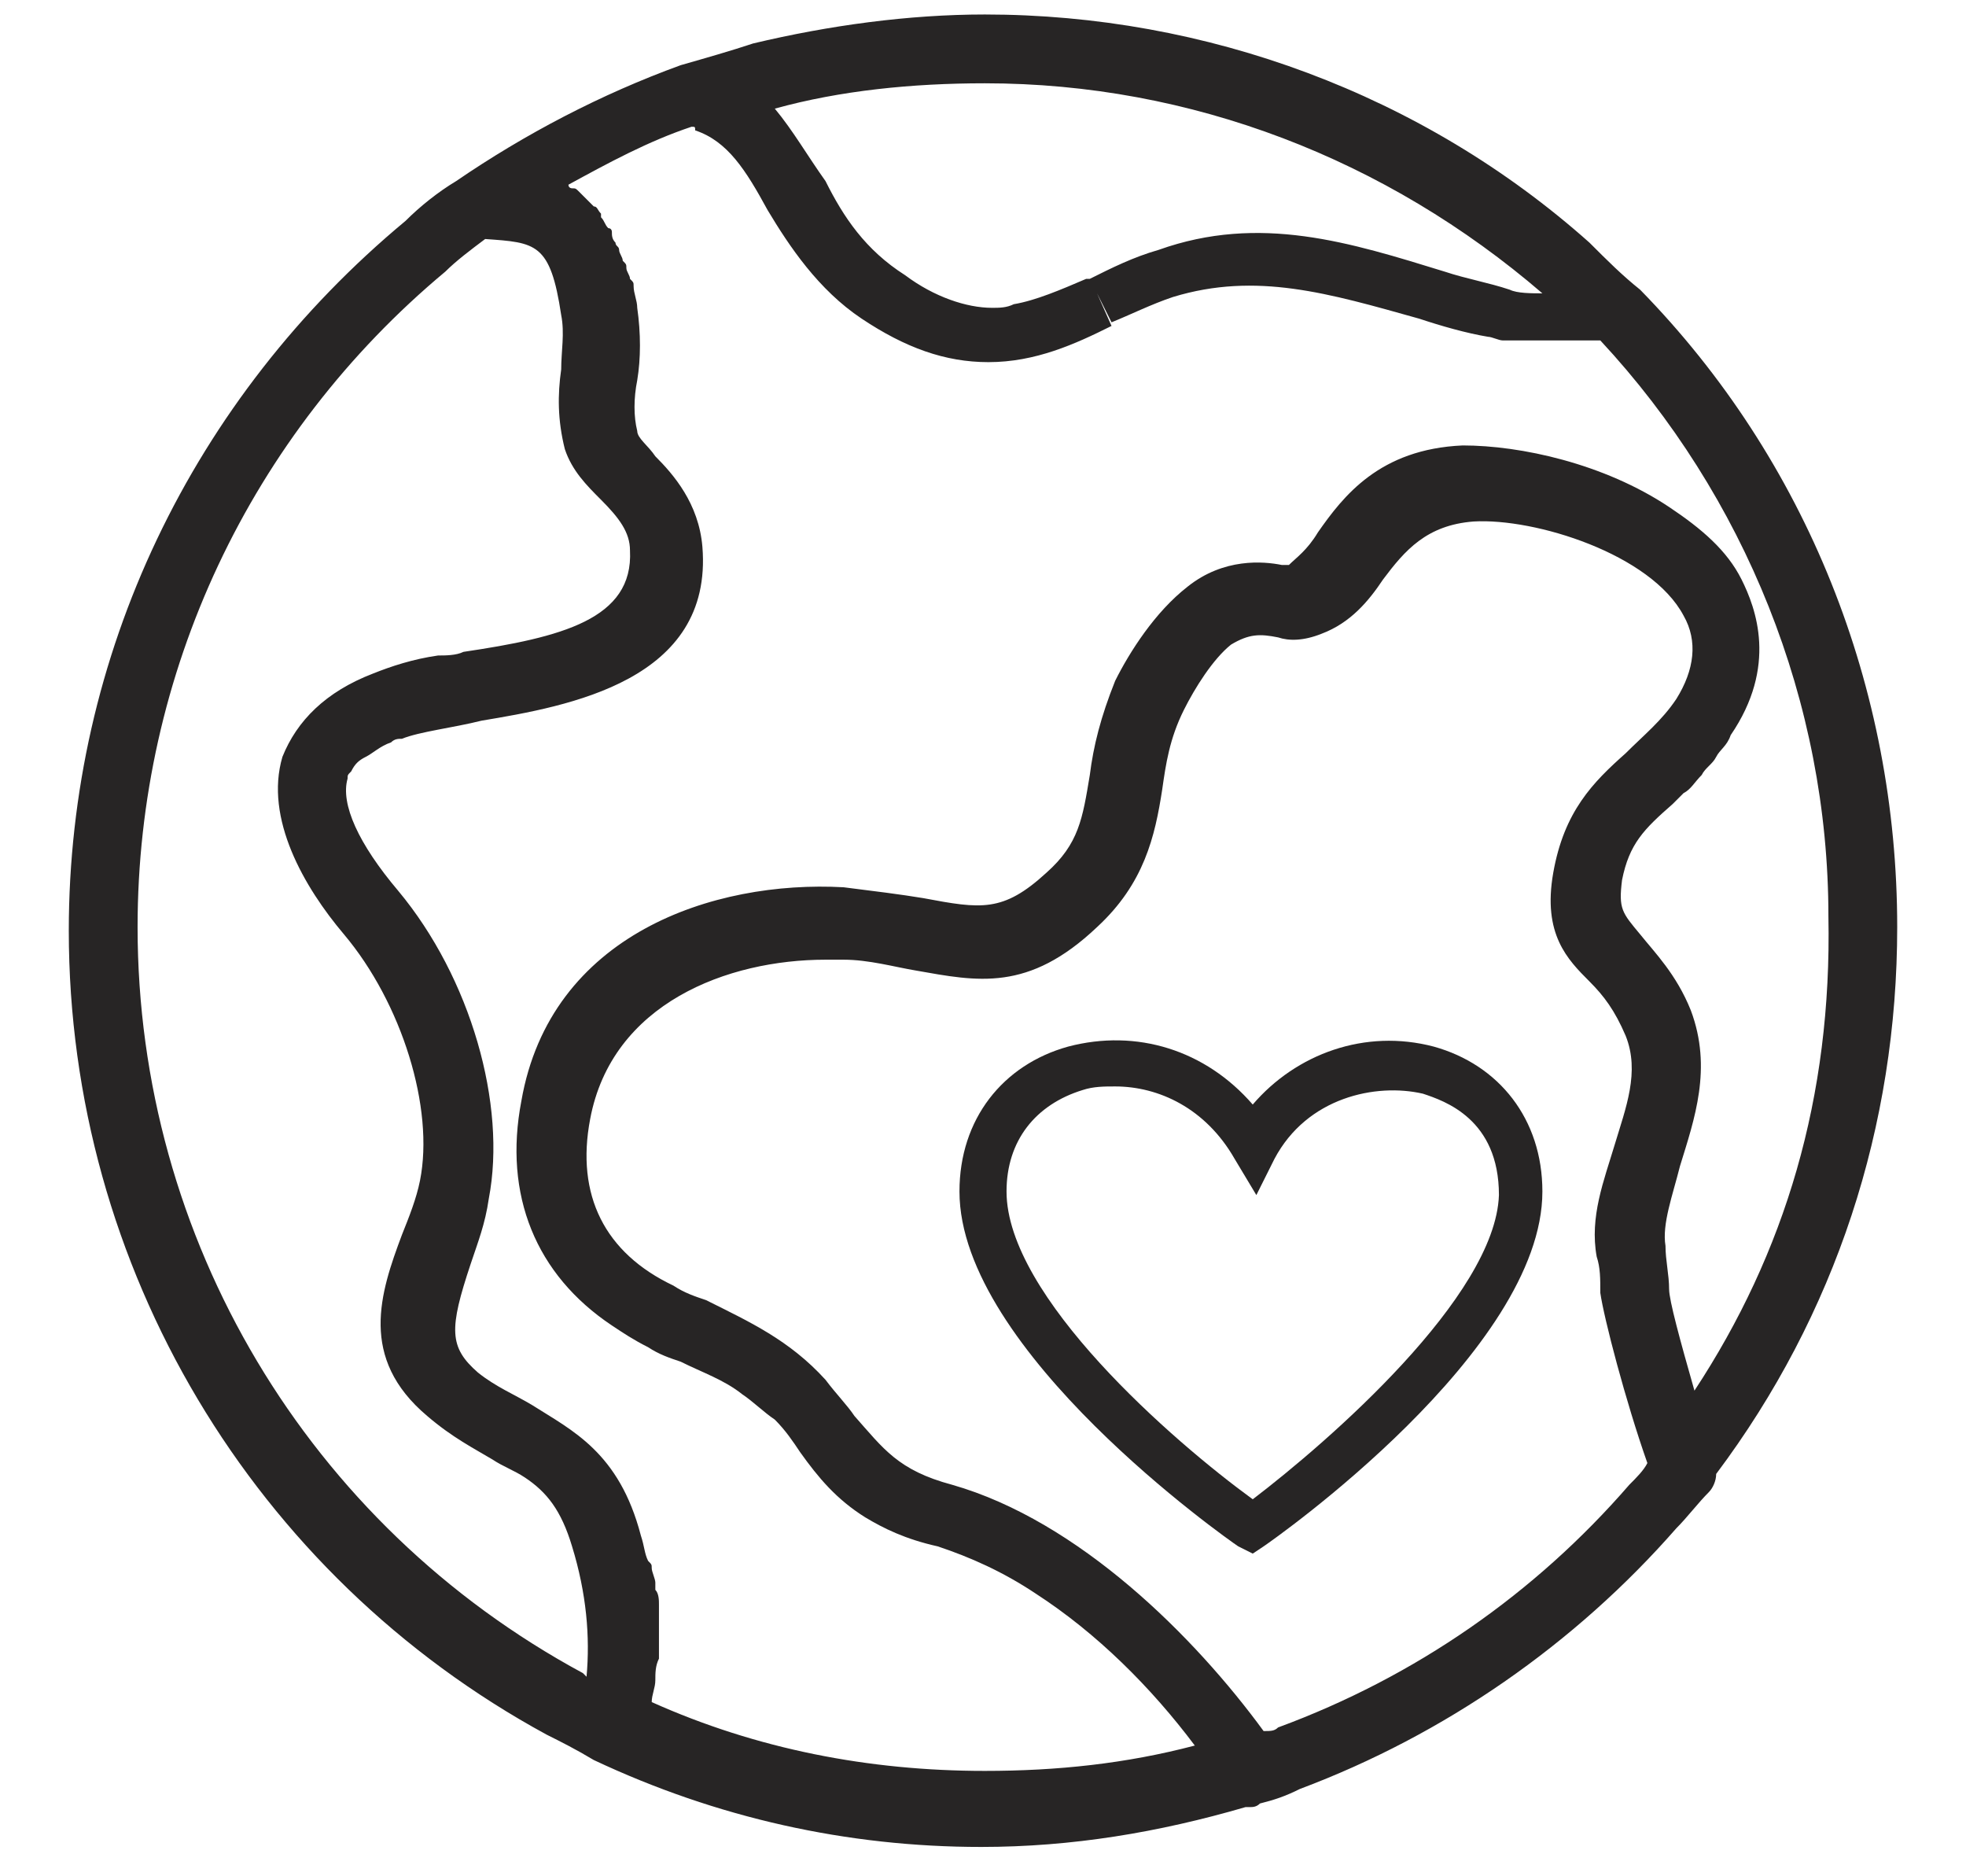 <?xml version="1.0" encoding="utf-8"?>
<!-- Generator: Adobe Illustrator 28.0.0, SVG Export Plug-In . SVG Version: 6.00 Build 0)  -->
<svg version="1.1" id="Layer_1" xmlns="http://www.w3.org/2000/svg" xmlns:xlink="http://www.w3.org/1999/xlink" x="0px" y="0px"
	 viewBox="0 0 54.3 51.8" style="enable-background:new 0 0 54.3 51.8;" xml:space="preserve">
<style type="text/css">
	.st0{fill:#272525;}
</style>
<path class="st0" d="M43.9,6.7c-4.6-4.1-10.6-6.3-16.7-6.3c-2.1,0-4.3,0.3-6.4,0.8c-0.6,0.2-1.3,0.4-2,0.6l0,0
	c-2.2,0.8-4.3,1.9-6.2,3.2c-0.5,0.3-1,0.7-1.4,1.1C5.3,11,1.9,18.1,1.9,25.7C1.9,35,7,43.5,15.1,47.9c0.4,0.2,0.8,0.4,1.3,0.7
	c3.4,1.6,7,2.4,10.7,2.4c2.5,0,4.9-0.4,7.3-1.1c0.1,0,0.1,0,0.1,0c0.1,0,0.2,0,0.3-0.1c0.4-0.1,0.7-0.2,1.1-0.4
	c4-1.5,7.6-4,10.4-7.2c0.3-0.3,0.6-0.7,0.9-1c0.1-0.1,0.2-0.3,0.2-0.5c3.3-4.4,5-9.6,5-15.1c0-6.6-2.5-12.9-7.1-17.6
	C44.8,7.6,44.4,7.2,43.9,6.7L43.9,6.7z M27.2,2.3c5.7,0,11.1,2.1,15.4,5.8c-0.3,0-0.7,0-0.9-0.1c-0.6-0.2-1.2-0.3-1.8-0.5
	c-2.6-0.8-5.1-1.6-7.9-0.6c-0.7,0.2-1.3,0.5-1.9,0.8h-0.1c-0.7,0.3-1.4,0.6-2,0.7c-0.2,0.1-0.4,0.1-0.6,0.1c-0.7,0-1.6-0.3-2.4-0.9
	C23.9,6.9,23.3,6,22.8,5c-0.5-0.7-0.9-1.4-1.4-2C23.2,2.5,25.2,2.3,27.2,2.3L27.2,2.3z M16.2,46.3c0,0-0.1-0.1-0.1-0.1
	c-7.6-4.1-12.3-12-12.3-20.6c0-7,3.1-13.6,8.5-18.1c0.3-0.3,0.7-0.6,1.1-0.9c1.4,0.1,1.8,0.1,2.1,2.1c0.1,0.5,0,1,0,1.5
	c-0.1,0.7-0.1,1.4,0.1,2.2c0.2,0.6,0.6,1,1,1.4c0.5,0.5,0.8,0.9,0.8,1.4c0.1,1.9-1.9,2.4-4.6,2.8c-0.2,0.1-0.5,0.1-0.7,0.1
	c-0.7,0.1-1.3,0.3-1.8,0.5c-1.3,0.5-2.1,1.3-2.5,2.3c-0.5,1.7,0.6,3.6,1.7,4.9c1.6,1.9,2.5,4.8,2.1,6.8c-0.1,0.5-0.3,1-0.5,1.5
	c-0.6,1.6-1.2,3.4,0.7,5c0.7,0.6,1.3,0.9,1.8,1.2c0.3,0.2,0.6,0.3,0.9,0.5c0.6,0.4,1,0.9,1.3,1.9C16.2,44,16.3,45.2,16.2,46.3
	L16.2,46.3z M45,41c-2.6,3-5.9,5.3-9.7,6.7c-0.1,0.1-0.2,0.1-0.4,0.1c-1.9-2.6-5.1-5.8-8.6-6.8c-1.5-0.4-1.9-1-2.7-1.9
	c-0.2-0.3-0.5-0.6-0.8-1c-1-1.1-2.1-1.6-3.3-2.2c-0.3-0.1-0.6-0.2-0.9-0.4c-1.9-0.9-2.7-2.5-2.3-4.6c0.6-3.2,3.8-4.4,6.5-4.4
	c0.2,0,0.3,0,0.5,0c0.7,0,1.4,0.2,2,0.3c1.7,0.3,3.1,0.6,5-1.2c1.3-1.2,1.6-2.5,1.8-3.8c0.1-0.7,0.2-1.4,0.6-2.2
	c0.3-0.6,0.8-1.4,1.3-1.8c0.5-0.3,0.8-0.3,1.3-0.2c0.3,0.1,0.7,0.1,1.2-0.1c0.8-0.3,1.3-0.9,1.7-1.5c0.6-0.8,1.2-1.5,2.5-1.6
	c1.7-0.1,4.9,0.9,5.8,2.6c0.4,0.7,0.3,1.5-0.2,2.3c-0.4,0.6-0.9,1-1.4,1.5l0,0c-0.9,0.8-1.7,1.6-2,3.3s0.4,2.4,1,3
	c0.4,0.4,0.7,0.8,1,1.5c0.4,1,0,2-0.3,3c-0.3,1-0.7,2-0.5,3.1c0.1,0.3,0.1,0.6,0.1,1c0.1,0.7,0.7,3,1.3,4.7
	C45.4,40.6,45.2,40.8,45,41L45,41z M46.8,38.4c-0.4-1.4-0.7-2.5-0.7-2.8c0-0.4-0.1-0.8-0.1-1.2c-0.1-0.6,0.2-1.4,0.4-2.2
	c0.4-1.3,0.9-2.7,0.3-4.3c-0.4-1-1-1.6-1.4-2.1c-0.5-0.6-0.6-0.7-0.5-1.5c0.2-1,0.6-1.4,1.4-2.1l0,0c0,0,0.2-0.2,0.3-0.3
	c0.2-0.1,0.3-0.3,0.5-0.5c0.1-0.2,0.3-0.3,0.4-0.5c0.1-0.2,0.3-0.3,0.4-0.6c1.3-1.9,0.7-3.5,0.3-4.3c-0.4-0.8-1.1-1.4-2-2
	c-1.8-1.2-4.1-1.7-5.7-1.7c-2.3,0.1-3.3,1.4-4,2.4c-0.3,0.5-0.6,0.7-0.8,0.9c-0.1,0-0.2,0-0.2,0c-0.5-0.1-1.6-0.2-2.6,0.6
	c-0.9,0.7-1.6,1.8-2,2.6c-0.4,1-0.6,1.8-0.7,2.6c-0.2,1.2-0.3,1.9-1.2,2.7c-1.2,1.1-1.8,1-3.4,0.7c-0.6-0.1-1.4-0.2-2.2-0.3
	c-3.6-0.2-8.1,1.3-8.9,5.9c-0.5,2.6,0.4,4.8,2.5,6.2c0.3,0.2,0.6,0.4,1,0.6c0.3,0.2,0.6,0.3,0.9,0.4c0.6,0.3,1.2,0.5,1.7,0.9
	c0.3,0.2,0.6,0.5,0.9,0.7c0.3,0.3,0.5,0.6,0.7,0.9c0.5,0.7,1,1.3,1.8,1.8c0.5,0.3,1.1,0.6,2,0.8c0.9,0.3,1.8,0.7,2.7,1.3
	c1.7,1.1,3.2,2.6,4.4,4.2c-1.9,0.5-3.8,0.7-5.8,0.7c-3.2,0-6.3-0.6-9.2-1.9c0-0.2,0.1-0.4,0.1-0.6c0,0,0,0,0,0c0-0.2,0-0.4,0.1-0.6
	c0-0.1,0-0.1,0-0.2c0-0.1,0-0.3,0-0.4c0-0.1,0-0.2,0-0.2c0-0.1,0-0.3,0-0.4c0-0.1,0-0.2,0-0.3c0-0.1,0-0.3-0.1-0.4
	c0-0.1,0-0.2,0-0.2c0-0.1-0.1-0.3-0.1-0.4c0-0.1,0-0.1-0.1-0.2c-0.1-0.2-0.1-0.4-0.2-0.7c-0.6-2.3-1.9-2.9-3-3.6
	c-0.5-0.3-1-0.5-1.5-0.9c-0.8-0.7-0.8-1.2-0.2-3c0.2-0.6,0.4-1.1,0.5-1.8c0.5-2.6-0.5-6.1-2.5-8.5c-1.1-1.3-1.6-2.4-1.4-3.1
	c0-0.1,0-0.1,0.1-0.2c0.1-0.2,0.2-0.3,0.4-0.4c0.2-0.1,0.4-0.3,0.7-0.4c0.1-0.1,0.2-0.1,0.3-0.1l0,0c0.5-0.2,1.4-0.3,2.2-0.5
	c2.4-0.4,6.4-1.1,6.1-4.8c-0.1-1.2-0.8-2-1.3-2.5c-0.2-0.3-0.5-0.5-0.5-0.7c-0.1-0.4-0.1-0.9,0-1.4c0.1-0.6,0.1-1.3,0-2
	c0-0.2-0.1-0.4-0.1-0.6c0-0.1,0-0.1-0.1-0.2c0-0.1-0.1-0.2-0.1-0.3c0-0.1,0-0.1-0.1-0.2c0-0.1-0.1-0.2-0.1-0.3
	c0-0.1-0.1-0.1-0.1-0.2c-0.1-0.1-0.1-0.2-0.1-0.3c0,0,0-0.1-0.1-0.1c-0.1-0.1-0.1-0.2-0.2-0.3c0,0,0,0,0-0.1
	c-0.1-0.1-0.1-0.2-0.2-0.2c0,0-0.1-0.1-0.1-0.1c-0.1-0.1-0.1-0.1-0.2-0.2c0,0-0.1-0.1-0.1-0.1c-0.1-0.1-0.1-0.1-0.2-0.1
	c0,0-0.1,0-0.1-0.1c1.1-0.6,2.2-1.2,3.4-1.6c0.1,0,0.1,0,0.1,0.1c0.9,0.3,1.4,1.1,2,2.2c0.6,1,1.4,2.2,2.6,3
	c1.2,0.8,2.3,1.2,3.5,1.2c1.3,0,2.4-0.5,3.4-1l-0.4-0.9l0.4,0.8c0.5-0.2,1.1-0.5,1.7-0.7c2.3-0.7,4.3-0.1,6.8,0.6
	c0.6,0.2,1.3,0.4,1.9,0.5c0.1,0,0.3,0.1,0.4,0.1c0.1,0,0.1,0,0.1,0c0.1,0,0.2,0,0.3,0c0.1,0,0.1,0,0.2,0c0.1,0,0.2,0,0.2,0
	c0.1,0,0.1,0,0.2,0c0.1,0,0.2,0,0.2,0c0.1,0,0.1,0,0.2,0s0.2,0,0.2,0c0.1,0,0.1,0,0.2,0c0.1,0,0.2,0,0.2,0c0.1,0,0.1,0,0.2,0
	s0.2,0,0.2,0c0.1,0,0.1,0,0.2,0h0.1c4,4.3,6.3,10,6.3,15.9C50.6,30.3,49.3,34.6,46.8,38.4L46.8,38.4z"/>
<path class="st0" d="M39.6,28.9c-1.9-0.5-3.8,0.2-5,1.6c-1.3-1.5-3.2-2.1-5.1-1.6c-1.8,0.5-3,2-3,4c0,4.4,7.4,9.6,7.7,9.8l0.4,0.2
	l0.3-0.2c0.3-0.2,7.7-5.4,7.7-9.8C42.6,30.9,41.4,29.4,39.6,28.9L39.6,28.9z M34.6,41.4c-2.2-1.6-6.8-5.6-6.8-8.5
	c0-1.4,0.8-2.4,2.1-2.8c0.3-0.1,0.6-0.1,0.9-0.1c1.2,0,2.5,0.6,3.3,2l0.6,1l0.5-1c0.9-1.7,2.8-2.1,4.1-1.8c0.6,0.2,2.1,0.7,2.1,2.8
	C41.3,35.8,36.7,39.8,34.6,41.4L34.6,41.4z"/>
</svg>
